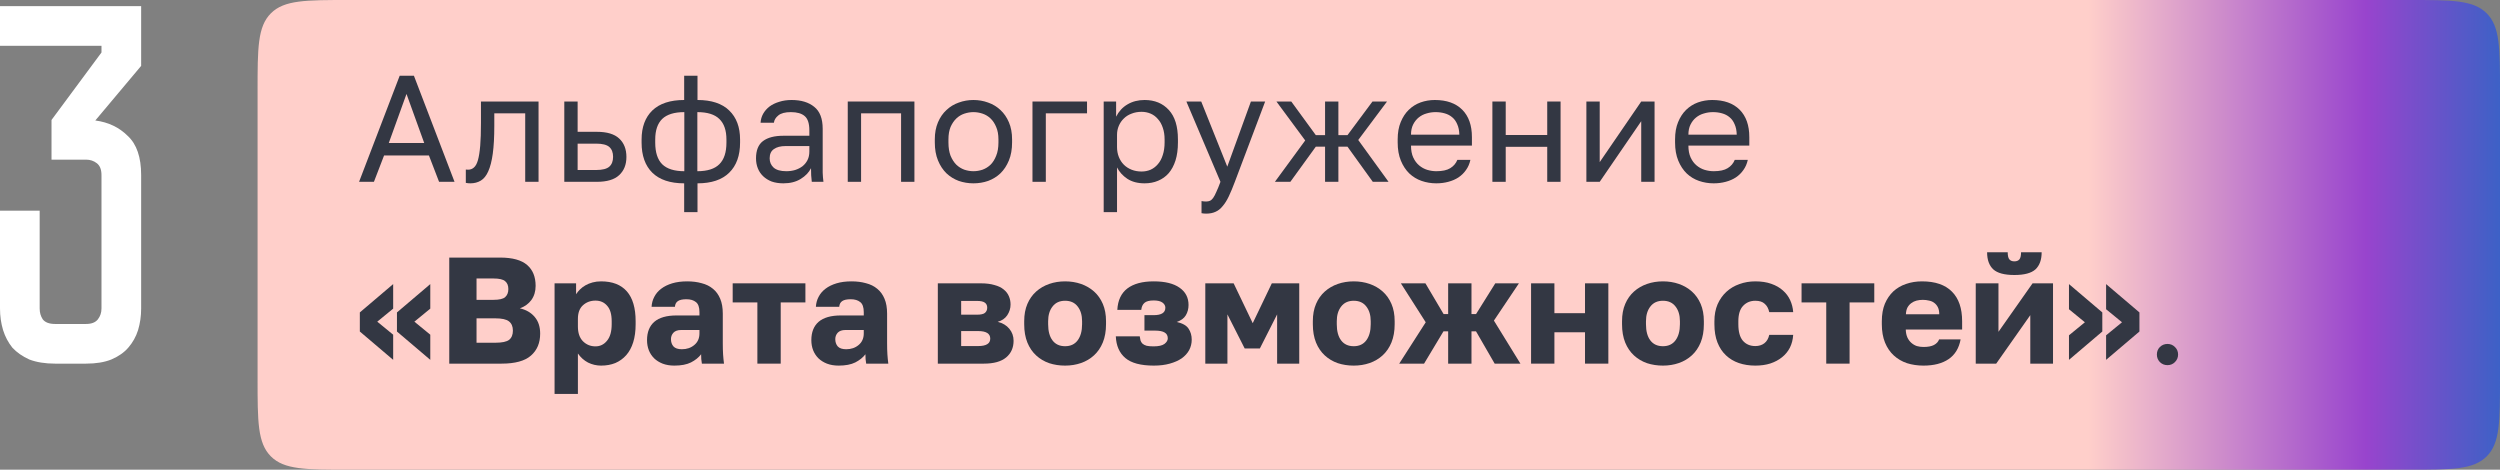 <?xml version="1.0" encoding="UTF-8"?> <svg xmlns="http://www.w3.org/2000/svg" width="330" height="62" viewBox="0 0 330 62" fill="none"><rect x="0" y="0" width="330" height="62" fill="#808080" stroke="none"/><path d="M34 12C34 6.343 34 3.515 35.757 1.757C37.515 0 40.343 0 46 0H318C323.657 0 326.485 0 328.243 1.757C330 3.515 330 6.343 330 12V50C330 55.657 330 58.485 328.243 60.243C326.485 62 323.657 62 318 62H46C40.343 62 37.515 62 35.757 60.243C34 58.485 34 55.657 34 50V12Z" fill="url(#paint0_linear_586_867)"></path><path d="M56.618 20.52H50.698L49.358 24H47.398L52.758 10H54.638L59.998 24H57.958L56.618 20.52ZM51.318 18.88H55.998L53.658 12.4L51.318 18.88Z" fill="#333743"></path><path d="M62.087 24.2C61.888 24.2 61.688 24.18 61.487 24.14V22.38C61.554 22.393 61.654 22.4 61.788 22.4C62.081 22.4 62.334 22.307 62.547 22.12C62.774 21.933 62.954 21.607 63.087 21.14C63.221 20.673 63.321 20.04 63.388 19.24C63.454 18.44 63.487 17.427 63.487 16.2V13.4H71.088V24H69.328V14.96H65.248V16.6C65.248 18.08 65.181 19.307 65.047 20.28C64.914 21.253 64.714 22.033 64.448 22.62C64.194 23.193 63.867 23.6 63.468 23.84C63.068 24.08 62.608 24.2 62.087 24.2Z" fill="#333743"></path><path d="M74.487 13.4H76.247V17.4H78.787C80.12 17.4 81.1 17.693 81.727 18.28C82.367 18.867 82.687 19.68 82.687 20.72C82.687 21.733 82.367 22.533 81.727 23.12C81.1 23.707 80.12 24 78.787 24H74.487V13.4ZM78.687 22.44C79.513 22.44 80.093 22.293 80.427 22C80.76 21.707 80.927 21.273 80.927 20.7C80.927 20.127 80.76 19.693 80.427 19.4C80.093 19.107 79.513 18.96 78.687 18.96H76.247V22.44H78.687Z" fill="#333743"></path><path d="M90.31 24.2C88.47 24.2 87.07 23.733 86.11 22.8C85.163 21.867 84.69 20.54 84.69 18.82V18.42C84.69 16.78 85.163 15.5 86.11 14.58C87.07 13.66 88.47 13.2 90.31 13.2V10H92.07V13.2C93.91 13.2 95.303 13.66 96.25 14.58C97.21 15.5 97.69 16.78 97.69 18.42V18.82C97.69 20.54 97.21 21.867 96.25 22.8C95.303 23.733 93.91 24.2 92.07 24.2V28H90.31V24.2ZM95.89 18.42C95.89 17.207 95.576 16.3 94.95 15.7C94.337 15.1 93.37 14.8 92.05 14.8V22.6C93.37 22.6 94.337 22.293 94.95 21.68C95.576 21.067 95.89 20.113 95.89 18.82V18.42ZM86.49 18.82C86.49 20.113 86.796 21.067 87.41 21.68C88.037 22.293 89.01 22.6 90.33 22.6V14.8C89.01 14.8 88.037 15.1 87.41 15.7C86.796 16.3 86.49 17.207 86.49 18.42V18.82Z" fill="#333743"></path><path d="M103.415 24.2C102.828 24.2 102.308 24.12 101.855 23.96C101.415 23.787 101.041 23.553 100.735 23.26C100.428 22.967 100.195 22.62 100.035 22.22C99.874 21.82 99.794 21.38 99.794 20.9C99.794 19.847 100.101 19.087 100.715 18.62C101.341 18.153 102.235 17.92 103.395 17.92H106.835V17.2C106.835 16.293 106.628 15.667 106.215 15.32C105.815 14.973 105.208 14.8 104.395 14.8C103.635 14.8 103.081 14.947 102.735 15.24C102.388 15.52 102.195 15.84 102.155 16.2H100.395C100.421 15.773 100.535 15.38 100.735 15.02C100.948 14.647 101.228 14.327 101.575 14.06C101.935 13.793 102.361 13.587 102.855 13.44C103.348 13.28 103.895 13.2 104.495 13.2C105.748 13.2 106.741 13.5 107.475 14.1C108.221 14.687 108.595 15.653 108.595 17V21.3C108.595 21.86 108.595 22.353 108.595 22.78C108.608 23.193 108.641 23.6 108.695 24H107.155C107.115 23.693 107.088 23.407 107.075 23.14C107.061 22.86 107.055 22.547 107.055 22.2C106.775 22.76 106.321 23.233 105.695 23.62C105.068 24.007 104.308 24.2 103.415 24.2ZM103.795 22.6C104.208 22.6 104.595 22.547 104.955 22.44C105.328 22.32 105.655 22.153 105.935 21.94C106.215 21.713 106.435 21.44 106.595 21.12C106.755 20.8 106.835 20.427 106.835 20V19.28H103.695C103.041 19.28 102.528 19.413 102.155 19.68C101.781 19.933 101.595 20.34 101.595 20.9C101.595 21.393 101.768 21.8 102.115 22.12C102.475 22.44 103.035 22.6 103.795 22.6Z" fill="#333743"></path><path d="M111.903 13.4H120.703V24H118.943V14.96H113.663V24H111.903V13.4Z" fill="#333743"></path><path d="M128.495 24.2C127.815 24.2 127.169 24.093 126.555 23.88C125.942 23.653 125.402 23.32 124.935 22.88C124.469 22.427 124.095 21.86 123.815 21.18C123.535 20.5 123.395 19.707 123.395 18.8V18.4C123.395 17.547 123.535 16.793 123.815 16.14C124.095 15.487 124.469 14.947 124.935 14.52C125.402 14.08 125.942 13.753 126.555 13.54C127.169 13.313 127.815 13.2 128.495 13.2C129.175 13.2 129.822 13.313 130.435 13.54C131.049 13.753 131.589 14.08 132.055 14.52C132.522 14.947 132.895 15.487 133.175 16.14C133.455 16.793 133.595 17.547 133.595 18.4V18.8C133.595 19.707 133.455 20.5 133.175 21.18C132.895 21.86 132.522 22.427 132.055 22.88C131.589 23.32 131.049 23.653 130.435 23.88C129.822 24.093 129.175 24.2 128.495 24.2ZM128.495 22.6C128.895 22.6 129.295 22.533 129.695 22.4C130.095 22.253 130.449 22.033 130.755 21.74C131.062 21.433 131.309 21.04 131.495 20.56C131.695 20.08 131.795 19.493 131.795 18.8V18.4C131.795 17.76 131.695 17.213 131.495 16.76C131.309 16.307 131.062 15.933 130.755 15.64C130.449 15.347 130.095 15.133 129.695 15C129.295 14.867 128.895 14.8 128.495 14.8C128.095 14.8 127.695 14.867 127.295 15C126.895 15.133 126.542 15.347 126.235 15.64C125.929 15.933 125.675 16.307 125.475 16.76C125.289 17.213 125.195 17.76 125.195 18.4V18.8C125.195 19.493 125.289 20.08 125.475 20.56C125.675 21.04 125.929 21.433 126.235 21.74C126.542 22.033 126.895 22.253 127.295 22.4C127.695 22.533 128.095 22.6 128.495 22.6Z" fill="#333743"></path><path d="M136.287 13.4H143.488V14.96H138.048V24H136.287V13.4Z" fill="#333743"></path><path d="M145.687 13.4H147.327V15.4C147.687 14.693 148.187 14.153 148.827 13.78C149.48 13.393 150.233 13.2 151.087 13.2C152.42 13.2 153.487 13.64 154.287 14.52C155.087 15.387 155.487 16.68 155.487 18.4V18.8C155.487 19.707 155.38 20.5 155.167 21.18C154.953 21.847 154.653 22.407 154.267 22.86C153.88 23.3 153.413 23.633 152.867 23.86C152.333 24.087 151.74 24.2 151.087 24.2C150.18 24.2 149.42 24 148.807 23.6C148.207 23.2 147.753 22.7 147.447 22.1V28H145.687V13.4ZM150.687 22.64C151.113 22.64 151.513 22.56 151.887 22.4C152.26 22.227 152.58 21.98 152.847 21.66C153.127 21.34 153.34 20.94 153.487 20.46C153.647 19.98 153.727 19.427 153.727 18.8V18.4C153.727 17.827 153.647 17.313 153.487 16.86C153.34 16.407 153.127 16.027 152.847 15.72C152.58 15.4 152.26 15.16 151.887 15C151.513 14.84 151.113 14.76 150.687 14.76C150.207 14.76 149.767 14.84 149.367 15C148.967 15.147 148.627 15.36 148.347 15.64C148.067 15.907 147.847 16.227 147.687 16.6C147.527 16.973 147.447 17.373 147.447 17.8V19.4C147.447 19.88 147.527 20.32 147.687 20.72C147.847 21.12 148.067 21.46 148.347 21.74C148.627 22.02 148.967 22.24 149.367 22.4C149.767 22.56 150.207 22.64 150.687 22.64Z" fill="#333743"></path><path d="M159.201 28.2C159.001 28.2 158.801 28.18 158.601 28.14V26.54C158.801 26.58 159.001 26.6 159.201 26.6C159.401 26.6 159.574 26.567 159.721 26.5C159.867 26.433 160.007 26.307 160.141 26.12C160.274 25.933 160.414 25.667 160.561 25.32C160.721 24.987 160.901 24.547 161.101 24L156.601 13.4H158.561L162.001 22L165.121 13.4H167.001L163.001 24C162.721 24.747 162.454 25.387 162.201 25.92C161.947 26.453 161.674 26.887 161.381 27.22C161.101 27.567 160.787 27.813 160.441 27.96C160.094 28.12 159.681 28.2 159.201 28.2Z" fill="#333743"></path><path d="M172.287 18.54L168.488 13.4H170.448L173.688 17.84H174.908V13.4H176.667V17.84H177.867L181.167 13.4H183.087L179.288 18.48L183.288 24H181.208L177.867 19.36H176.667V24H174.908V19.36H173.688L170.327 24H168.287L172.287 18.54Z" fill="#333743"></path><path d="M189.593 24.2C188.913 24.2 188.266 24.093 187.653 23.88C187.04 23.667 186.5 23.34 186.033 22.9C185.566 22.447 185.193 21.88 184.913 21.2C184.633 20.52 184.493 19.72 184.493 18.8V18.4C184.493 17.52 184.626 16.76 184.893 16.12C185.16 15.467 185.513 14.927 185.953 14.5C186.406 14.06 186.926 13.733 187.513 13.52C188.113 13.307 188.74 13.2 189.393 13.2C190.953 13.2 192.16 13.627 193.013 14.48C193.866 15.333 194.293 16.54 194.293 18.1V19.22H186.253C186.253 19.847 186.353 20.373 186.553 20.8C186.753 21.227 187.013 21.573 187.333 21.84C187.653 22.107 188.006 22.3 188.393 22.42C188.793 22.54 189.193 22.6 189.593 22.6C190.393 22.6 191.006 22.467 191.433 22.2C191.873 21.933 192.186 21.567 192.373 21.1H194.093C193.986 21.607 193.793 22.053 193.513 22.44C193.246 22.827 192.913 23.153 192.513 23.42C192.126 23.673 191.68 23.867 191.173 24C190.68 24.133 190.153 24.2 189.593 24.2ZM189.493 14.8C189.08 14.8 188.68 14.86 188.293 14.98C187.906 15.087 187.56 15.267 187.253 15.52C186.96 15.76 186.72 16.067 186.533 16.44C186.346 16.813 186.253 17.26 186.253 17.78H192.633C192.62 17.233 192.526 16.773 192.353 16.4C192.193 16.013 191.973 15.707 191.693 15.48C191.413 15.24 191.08 15.067 190.693 14.96C190.32 14.853 189.92 14.8 189.493 14.8Z" fill="#333743"></path><path d="M196.995 13.4H198.755V17.82H204.235V13.4H205.995V24H204.235V19.38H198.755V24H196.995V13.4Z" fill="#333743"></path><path d="M209.402 13.4H211.162V21.4L216.642 13.4H218.402V24H216.642V16L211.162 24H209.402V13.4Z" fill="#333743"></path><path d="M226.209 24.2C225.529 24.2 224.882 24.093 224.269 23.88C223.655 23.667 223.115 23.34 222.649 22.9C222.182 22.447 221.809 21.88 221.529 21.2C221.249 20.52 221.109 19.72 221.109 18.8V18.4C221.109 17.52 221.242 16.76 221.509 16.12C221.775 15.467 222.129 14.927 222.569 14.5C223.022 14.06 223.542 13.733 224.129 13.52C224.729 13.307 225.355 13.2 226.009 13.2C227.569 13.2 228.775 13.627 229.629 14.48C230.482 15.333 230.909 16.54 230.909 18.1V19.22H222.869C222.869 19.847 222.969 20.373 223.169 20.8C223.369 21.227 223.629 21.573 223.949 21.84C224.269 22.107 224.622 22.3 225.009 22.42C225.409 22.54 225.809 22.6 226.209 22.6C227.009 22.6 227.622 22.467 228.049 22.2C228.489 21.933 228.802 21.567 228.989 21.1H230.709C230.602 21.607 230.409 22.053 230.129 22.44C229.862 22.827 229.529 23.153 229.129 23.42C228.742 23.673 228.295 23.867 227.789 24C227.295 24.133 226.769 24.2 226.209 24.2ZM226.109 14.8C225.695 14.8 225.295 14.86 224.909 14.98C224.522 15.087 224.175 15.267 223.869 15.52C223.575 15.76 223.335 16.067 223.149 16.44C222.962 16.813 222.869 17.26 222.869 17.78H229.249C229.235 17.233 229.142 16.773 228.969 16.4C228.809 16.013 228.589 15.707 228.309 15.48C228.029 15.24 227.695 15.067 227.309 14.96C226.935 14.853 226.535 14.8 226.109 14.8Z" fill="#333743"></path><path d="M47.498 43.76V41.24L51.898 37.5V40.74L49.798 42.46L51.898 44.18V47.5L47.498 43.76ZM52.398 43.76V41.24L56.798 37.5V40.74L54.698 42.46L56.798 44.18V47.5L52.398 43.76Z" fill="#333743"></path><path d="M59.302 34H66.002C67.642 34 68.835 34.327 69.582 34.98C70.328 35.62 70.702 36.54 70.702 37.74C70.702 38.46 70.515 39.08 70.142 39.6C69.768 40.107 69.262 40.473 68.622 40.7C69.448 40.887 70.102 41.267 70.582 41.84C71.062 42.4 71.302 43.133 71.302 44.04C71.302 45.267 70.895 46.233 70.082 46.94C69.282 47.647 67.988 48 66.202 48H59.302V34ZM65.402 45.24C66.268 45.24 66.868 45.113 67.202 44.86C67.535 44.593 67.702 44.187 67.702 43.64C67.702 43.093 67.528 42.687 67.182 42.42C66.848 42.153 66.242 42.02 65.362 42.02H62.902V45.24H65.402ZM65.122 39.58C65.895 39.58 66.415 39.46 66.682 39.22C66.962 38.967 67.102 38.613 67.102 38.16C67.102 37.693 66.962 37.347 66.682 37.12C66.415 36.88 65.902 36.76 65.142 36.76H62.902V39.58H65.122Z" fill="#333743"></path><path d="M73.203 37.4H76.043V38.84C76.177 38.627 76.343 38.42 76.543 38.22C76.757 38.007 77.003 37.82 77.283 37.66C77.563 37.5 77.876 37.373 78.223 37.28C78.57 37.187 78.943 37.14 79.343 37.14C80.837 37.14 81.97 37.58 82.743 38.46C83.516 39.34 83.903 40.653 83.903 42.4V42.8C83.903 43.707 83.796 44.5 83.583 45.18C83.37 45.86 83.063 46.427 82.663 46.88C82.263 47.333 81.783 47.68 81.223 47.92C80.663 48.147 80.037 48.26 79.343 48.26C78.743 48.26 78.17 48.127 77.623 47.86C77.09 47.58 76.643 47.18 76.283 46.66V52H73.203V37.4ZM78.603 45.72C79.216 45.72 79.723 45.473 80.123 44.98C80.537 44.487 80.743 43.76 80.743 42.8V42.4C80.743 41.48 80.543 40.8 80.143 40.36C79.757 39.907 79.243 39.68 78.603 39.68C77.95 39.68 77.397 39.887 76.943 40.3C76.503 40.7 76.283 41.3 76.283 42.1V43.1C76.283 43.94 76.503 44.587 76.943 45.04C77.397 45.493 77.95 45.72 78.603 45.72Z" fill="#333743"></path><path d="M89.008 48.26C88.434 48.26 87.921 48.173 87.468 48C87.028 47.827 86.654 47.593 86.348 47.3C86.041 46.993 85.808 46.64 85.648 46.24C85.488 45.827 85.408 45.38 85.408 44.9C85.408 43.847 85.728 43.04 86.368 42.48C87.021 41.92 88.001 41.64 89.308 41.64H92.328V41.2C92.328 40.56 92.174 40.12 91.868 39.88C91.561 39.627 91.141 39.5 90.608 39.5C90.101 39.5 89.728 39.58 89.488 39.74C89.248 39.9 89.115 40.153 89.088 40.5H86.008C86.034 40.02 86.154 39.58 86.368 39.18C86.581 38.767 86.881 38.413 87.268 38.12C87.668 37.813 88.154 37.573 88.728 37.4C89.301 37.227 89.961 37.14 90.708 37.14C91.401 37.14 92.034 37.22 92.608 37.38C93.195 37.527 93.695 37.773 94.108 38.12C94.521 38.453 94.841 38.893 95.068 39.44C95.294 39.973 95.408 40.627 95.408 41.4V45.3C95.408 45.86 95.421 46.353 95.448 46.78C95.475 47.193 95.514 47.6 95.568 48H92.648C92.621 47.773 92.594 47.573 92.568 47.4C92.555 47.227 92.548 47.013 92.548 46.76C92.228 47.187 91.781 47.547 91.208 47.84C90.648 48.12 89.915 48.26 89.008 48.26ZM90.008 46.1C90.661 46.1 91.208 45.913 91.648 45.54C92.101 45.167 92.328 44.653 92.328 44V43.56H89.908C89.454 43.56 89.115 43.68 88.888 43.92C88.674 44.16 88.568 44.44 88.568 44.76C88.568 45.147 88.674 45.467 88.888 45.72C89.115 45.973 89.488 46.1 90.008 46.1Z" fill="#333743"></path><path d="M99.974 39.92H96.714V37.4H106.314V39.92H103.054V48H99.974V39.92Z" fill="#333743"></path><path d="M110.697 48.26C110.124 48.26 109.61 48.173 109.157 48C108.717 47.827 108.344 47.593 108.037 47.3C107.73 46.993 107.497 46.64 107.337 46.24C107.177 45.827 107.097 45.38 107.097 44.9C107.097 43.847 107.417 43.04 108.057 42.48C108.71 41.92 109.69 41.64 110.997 41.64H114.017V41.2C114.017 40.56 113.864 40.12 113.557 39.88C113.25 39.627 112.83 39.5 112.297 39.5C111.79 39.5 111.417 39.58 111.177 39.74C110.937 39.9 110.804 40.153 110.777 40.5H107.697C107.724 40.02 107.844 39.58 108.057 39.18C108.27 38.767 108.57 38.413 108.957 38.12C109.357 37.813 109.844 37.573 110.417 37.4C110.99 37.227 111.65 37.14 112.397 37.14C113.09 37.14 113.724 37.22 114.297 37.38C114.884 37.527 115.384 37.773 115.797 38.12C116.21 38.453 116.53 38.893 116.757 39.44C116.984 39.973 117.097 40.627 117.097 41.4V45.3C117.097 45.86 117.11 46.353 117.137 46.78C117.164 47.193 117.204 47.6 117.257 48H114.337C114.31 47.773 114.284 47.573 114.257 47.4C114.244 47.227 114.237 47.013 114.237 46.76C113.917 47.187 113.47 47.547 112.897 47.84C112.337 48.12 111.604 48.26 110.697 48.26ZM111.697 46.1C112.35 46.1 112.897 45.913 113.337 45.54C113.79 45.167 114.017 44.653 114.017 44V43.56H111.597C111.144 43.56 110.804 43.68 110.577 43.92C110.364 44.16 110.257 44.44 110.257 44.76C110.257 45.147 110.364 45.467 110.577 45.72C110.804 45.973 111.177 46.1 111.697 46.1Z" fill="#333743"></path><path d="M123.793 37.4H129.473C130.166 37.4 130.76 37.473 131.253 37.62C131.76 37.753 132.166 37.947 132.473 38.2C132.793 38.453 133.026 38.753 133.173 39.1C133.32 39.433 133.393 39.8 133.393 40.2C133.393 40.707 133.246 41.18 132.953 41.62C132.66 42.047 132.24 42.333 131.693 42.48C132.346 42.64 132.86 42.947 133.233 43.4C133.606 43.853 133.793 44.38 133.793 44.98C133.793 45.9 133.466 46.633 132.813 47.18C132.16 47.727 131.18 48 129.873 48H123.793V37.4ZM129.113 45.68C130.18 45.68 130.713 45.353 130.713 44.7C130.713 44.033 130.18 43.7 129.113 43.7H126.873V45.68H129.113ZM128.933 41.54C129.466 41.54 129.826 41.46 130.013 41.3C130.213 41.127 130.313 40.9 130.313 40.62C130.313 40.327 130.213 40.107 130.013 39.96C129.813 39.8 129.453 39.72 128.933 39.72H126.873V41.54H128.933Z" fill="#333743"></path><path d="M140.595 48.26C139.848 48.26 139.148 48.153 138.495 47.94C137.841 47.713 137.268 47.373 136.775 46.92C136.281 46.467 135.895 45.9 135.615 45.22C135.335 44.527 135.195 43.72 135.195 42.8V42.4C135.195 41.533 135.335 40.773 135.615 40.12C135.895 39.467 136.281 38.92 136.775 38.48C137.268 38.04 137.841 37.707 138.495 37.48C139.148 37.253 139.848 37.14 140.595 37.14C141.341 37.14 142.041 37.253 142.695 37.48C143.348 37.707 143.921 38.04 144.415 38.48C144.908 38.92 145.295 39.467 145.575 40.12C145.855 40.773 145.995 41.533 145.995 42.4V42.8C145.995 43.707 145.855 44.507 145.575 45.2C145.295 45.88 144.908 46.447 144.415 46.9C143.921 47.353 143.348 47.693 142.695 47.92C142.041 48.147 141.341 48.26 140.595 48.26ZM140.595 45.7C141.315 45.7 141.868 45.44 142.255 44.92C142.641 44.4 142.835 43.693 142.835 42.8V42.4C142.835 41.6 142.641 40.953 142.255 40.46C141.868 39.953 141.315 39.7 140.595 39.7C139.875 39.7 139.321 39.953 138.935 40.46C138.548 40.953 138.355 41.6 138.355 42.4V42.8C138.355 43.72 138.548 44.433 138.935 44.94C139.321 45.447 139.875 45.7 140.595 45.7Z" fill="#333743"></path><path d="M152.307 48.26C150.587 48.26 149.333 47.927 148.547 47.26C147.76 46.593 147.34 45.64 147.287 44.4H150.447C150.473 44.6 150.507 44.78 150.547 44.94C150.6 45.1 150.687 45.24 150.807 45.36C150.94 45.48 151.12 45.573 151.347 45.64C151.573 45.693 151.88 45.72 152.267 45.72C152.933 45.72 153.413 45.613 153.707 45.4C154 45.173 154.147 44.927 154.147 44.66C154.147 44.313 154.013 44.06 153.747 43.9C153.48 43.727 153.047 43.64 152.447 43.64H151.067V41.6H152.287C153.313 41.6 153.827 41.273 153.827 40.62C153.827 40.353 153.7 40.127 153.447 39.94C153.193 39.753 152.807 39.66 152.287 39.66C151.713 39.66 151.307 39.767 151.067 39.98C150.827 40.193 150.687 40.5 150.647 40.9H147.487C147.553 39.647 147.993 38.707 148.807 38.08C149.633 37.453 150.793 37.14 152.287 37.14C153.78 37.14 154.92 37.42 155.707 37.98C156.493 38.527 156.887 39.287 156.887 40.26C156.887 40.767 156.767 41.22 156.527 41.62C156.287 42.02 155.887 42.313 155.327 42.5C156.1 42.673 156.62 42.967 156.887 43.38C157.167 43.793 157.307 44.28 157.307 44.84C157.307 45.333 157.193 45.793 156.967 46.22C156.74 46.633 156.413 46.993 155.987 47.3C155.56 47.593 155.033 47.827 154.407 48C153.793 48.173 153.093 48.26 152.307 48.26Z" fill="#333743"></path><path d="M159.1 37.4H162.84L165.36 42.66L167.88 37.4H171.5V48H168.58V41.5L166.3 46H164.3L162.02 41.5V48H159.1V37.4Z" fill="#333743"></path><path d="M178.695 48.26C177.948 48.26 177.248 48.153 176.595 47.94C175.941 47.713 175.368 47.373 174.875 46.92C174.381 46.467 173.995 45.9 173.715 45.22C173.435 44.527 173.295 43.72 173.295 42.8V42.4C173.295 41.533 173.435 40.773 173.715 40.12C173.995 39.467 174.381 38.92 174.875 38.48C175.368 38.04 175.941 37.707 176.595 37.48C177.248 37.253 177.948 37.14 178.695 37.14C179.441 37.14 180.141 37.253 180.795 37.48C181.448 37.707 182.021 38.04 182.515 38.48C183.008 38.92 183.395 39.467 183.675 40.12C183.955 40.773 184.095 41.533 184.095 42.4V42.8C184.095 43.707 183.955 44.507 183.675 45.2C183.395 45.88 183.008 46.447 182.515 46.9C182.021 47.353 181.448 47.693 180.795 47.92C180.141 48.147 179.441 48.26 178.695 48.26ZM178.695 45.7C179.415 45.7 179.968 45.44 180.355 44.92C180.741 44.4 180.935 43.693 180.935 42.8V42.4C180.935 41.6 180.741 40.953 180.355 40.46C179.968 39.953 179.415 39.7 178.695 39.7C177.975 39.7 177.421 39.953 177.035 40.46C176.648 40.953 176.455 41.6 176.455 42.4V42.8C176.455 43.72 176.648 44.433 177.035 44.94C177.421 45.447 177.975 45.7 178.695 45.7Z" fill="#333743"></path><path d="M188.196 42.54L184.916 37.4H188.156L190.556 41.46H191.156V37.4H194.236V41.46H194.836L197.376 37.4H200.496L197.196 42.32L200.696 48H197.296L194.836 43.74H194.236V48H191.156V43.74H190.536L187.976 48H184.696L188.196 42.54Z" fill="#333743"></path><path d="M202.102 37.4H205.182V41.34H209.222V37.4H212.302V48H209.222V43.86H205.182V48H202.102V37.4Z" fill="#333743"></path><path d="M219.509 48.26C218.763 48.26 218.063 48.153 217.409 47.94C216.756 47.713 216.183 47.373 215.689 46.92C215.196 46.467 214.809 45.9 214.529 45.22C214.249 44.527 214.109 43.72 214.109 42.8V42.4C214.109 41.533 214.249 40.773 214.529 40.12C214.809 39.467 215.196 38.92 215.689 38.48C216.183 38.04 216.756 37.707 217.409 37.48C218.063 37.253 218.763 37.14 219.509 37.14C220.256 37.14 220.956 37.253 221.609 37.48C222.263 37.707 222.836 38.04 223.329 38.48C223.823 38.92 224.209 39.467 224.489 40.12C224.769 40.773 224.909 41.533 224.909 42.4V42.8C224.909 43.707 224.769 44.507 224.489 45.2C224.209 45.88 223.823 46.447 223.329 46.9C222.836 47.353 222.263 47.693 221.609 47.92C220.956 48.147 220.256 48.26 219.509 48.26ZM219.509 45.7C220.229 45.7 220.783 45.44 221.169 44.92C221.556 44.4 221.749 43.693 221.749 42.8V42.4C221.749 41.6 221.556 40.953 221.169 40.46C220.783 39.953 220.229 39.7 219.509 39.7C218.789 39.7 218.236 39.953 217.849 40.46C217.463 40.953 217.269 41.6 217.269 42.4V42.8C217.269 43.72 217.463 44.433 217.849 44.94C218.236 45.447 218.789 45.7 219.509 45.7Z" fill="#333743"></path><path d="M231.702 48.26C230.915 48.26 230.188 48.147 229.522 47.92C228.868 47.693 228.302 47.353 227.822 46.9C227.342 46.447 226.968 45.88 226.702 45.2C226.435 44.52 226.302 43.72 226.302 42.8V42.4C226.302 41.56 226.442 40.813 226.722 40.16C227.015 39.507 227.402 38.96 227.882 38.52C228.375 38.067 228.948 37.727 229.602 37.5C230.255 37.26 230.955 37.14 231.702 37.14C232.502 37.14 233.202 37.247 233.802 37.46C234.415 37.673 234.928 37.967 235.342 38.34C235.755 38.7 236.075 39.127 236.302 39.62C236.528 40.113 236.662 40.64 236.702 41.2H233.542C233.435 40.72 233.235 40.353 232.942 40.1C232.662 39.833 232.248 39.7 231.702 39.7C231.048 39.7 230.508 39.927 230.082 40.38C229.668 40.82 229.462 41.493 229.462 42.4V42.8C229.462 43.787 229.662 44.513 230.062 44.98C230.475 45.447 231.022 45.68 231.702 45.68C232.168 45.68 232.562 45.56 232.882 45.32C233.215 45.067 233.435 44.693 233.542 44.2H236.702C236.662 44.827 236.515 45.393 236.262 45.9C236.008 46.393 235.662 46.813 235.222 47.16C234.795 47.507 234.282 47.78 233.682 47.98C233.095 48.167 232.435 48.26 231.702 48.26Z" fill="#333743"></path><path d="M241.065 39.92H237.805V37.4H247.405V39.92H244.145V48H241.065V39.92Z" fill="#333743"></path><path d="M253.901 48.26C253.127 48.26 252.401 48.153 251.721 47.94C251.054 47.713 250.474 47.373 249.981 46.92C249.487 46.467 249.101 45.9 248.821 45.22C248.541 44.527 248.401 43.72 248.401 42.8V42.4C248.401 41.52 248.534 40.753 248.801 40.1C249.081 39.447 249.454 38.9 249.921 38.46C250.401 38.02 250.961 37.693 251.601 37.48C252.254 37.253 252.954 37.14 253.701 37.14C255.447 37.14 256.767 37.593 257.661 38.5C258.554 39.393 259.001 40.693 259.001 42.4V43.5H251.561C251.574 43.913 251.647 44.267 251.781 44.56C251.914 44.84 252.087 45.073 252.301 45.26C252.514 45.447 252.754 45.587 253.021 45.68C253.301 45.76 253.594 45.8 253.901 45.8C254.487 45.8 254.947 45.713 255.281 45.54C255.627 45.353 255.854 45.107 255.961 44.8H258.801C258.587 45.96 258.061 46.827 257.221 47.4C256.381 47.973 255.274 48.26 253.901 48.26ZM253.801 39.58C253.521 39.58 253.247 39.613 252.981 39.68C252.727 39.747 252.494 39.86 252.281 40.02C252.081 40.167 251.914 40.36 251.781 40.6C251.661 40.84 251.594 41.133 251.581 41.48H255.981C255.981 41.107 255.921 40.8 255.801 40.56C255.681 40.32 255.521 40.127 255.321 39.98C255.134 39.833 254.907 39.733 254.641 39.68C254.374 39.613 254.094 39.58 253.801 39.58Z" fill="#333743"></path><path d="M260.798 37.4H263.798V43.8L268.298 37.4H270.998V48H267.998V41.6L263.498 48H260.798V37.4ZM265.898 36.3C264.591 36.3 263.664 36.053 263.118 35.56C262.571 35.053 262.298 34.3 262.298 33.3H265.018C265.018 33.753 265.091 34.067 265.238 34.24C265.384 34.413 265.604 34.5 265.898 34.5C266.191 34.5 266.411 34.413 266.558 34.24C266.704 34.067 266.778 33.753 266.778 33.3H269.498C269.498 34.3 269.224 35.053 268.678 35.56C268.131 36.053 267.204 36.3 265.898 36.3Z" fill="#333743"></path><path d="M277.505 41.24V43.76L273.105 47.5V44.26L275.205 42.54L273.105 40.82V37.5L277.505 41.24ZM282.405 41.24V43.76L278.005 47.5V44.26L280.105 42.54L278.005 40.82V37.5L282.405 41.24Z" fill="#333743"></path><path d="M286.108 48.2C285.721 48.2 285.388 48.067 285.108 47.8C284.841 47.52 284.708 47.187 284.708 46.8C284.708 46.4 284.841 46.067 285.108 45.8C285.388 45.533 285.721 45.4 286.108 45.4C286.494 45.4 286.821 45.533 287.088 45.8C287.368 46.067 287.508 46.4 287.508 46.8C287.508 47.187 287.368 47.52 287.088 47.8C286.821 48.067 286.494 48.2 286.108 48.2Z" fill="#333743"></path><path d="M12.58 15.904C14.303 16.13 15.731 16.81 16.864 17.944C18.043 19.032 18.632 20.754 18.632 23.112V40.724C18.632 41.721 18.496 42.673 18.224 43.58C17.952 44.441 17.521 45.212 16.932 45.892C16.388 46.526 15.64 47.048 14.688 47.456C13.781 47.818 12.671 48 11.356 48H7.276C5.961 48 4.828 47.818 3.876 47.456C2.969 47.048 2.221 46.526 1.632 45.892C1.088 45.212 0.68 44.441 0.408 43.58C0.136 42.673 0 41.721 0 40.724V27.804H5.236V40.724C5.236 41.268 5.372 41.744 5.644 42.152C5.961 42.56 6.505 42.764 7.276 42.764H11.356C12.081 42.764 12.603 42.56 12.92 42.152C13.237 41.744 13.396 41.268 13.396 40.724V23.112C13.396 22.386 13.192 21.865 12.784 21.548C12.376 21.23 11.9 21.072 11.356 21.072H6.8V15.836L13.396 6.928V6.044H0V0.808H18.632V8.696L12.58 15.904Z" fill="white"></path><defs><linearGradient id="paint0_linear_586_867" x1="275.656" y1="31" x2="330" y2="31" gradientUnits="userSpaceOnUse"><stop stop-color="#FFCFCA"></stop><stop offset="0.675" stop-color="#9844CD"></stop><stop offset="1" stop-color="#3D61C6"></stop></linearGradient></defs></svg> 